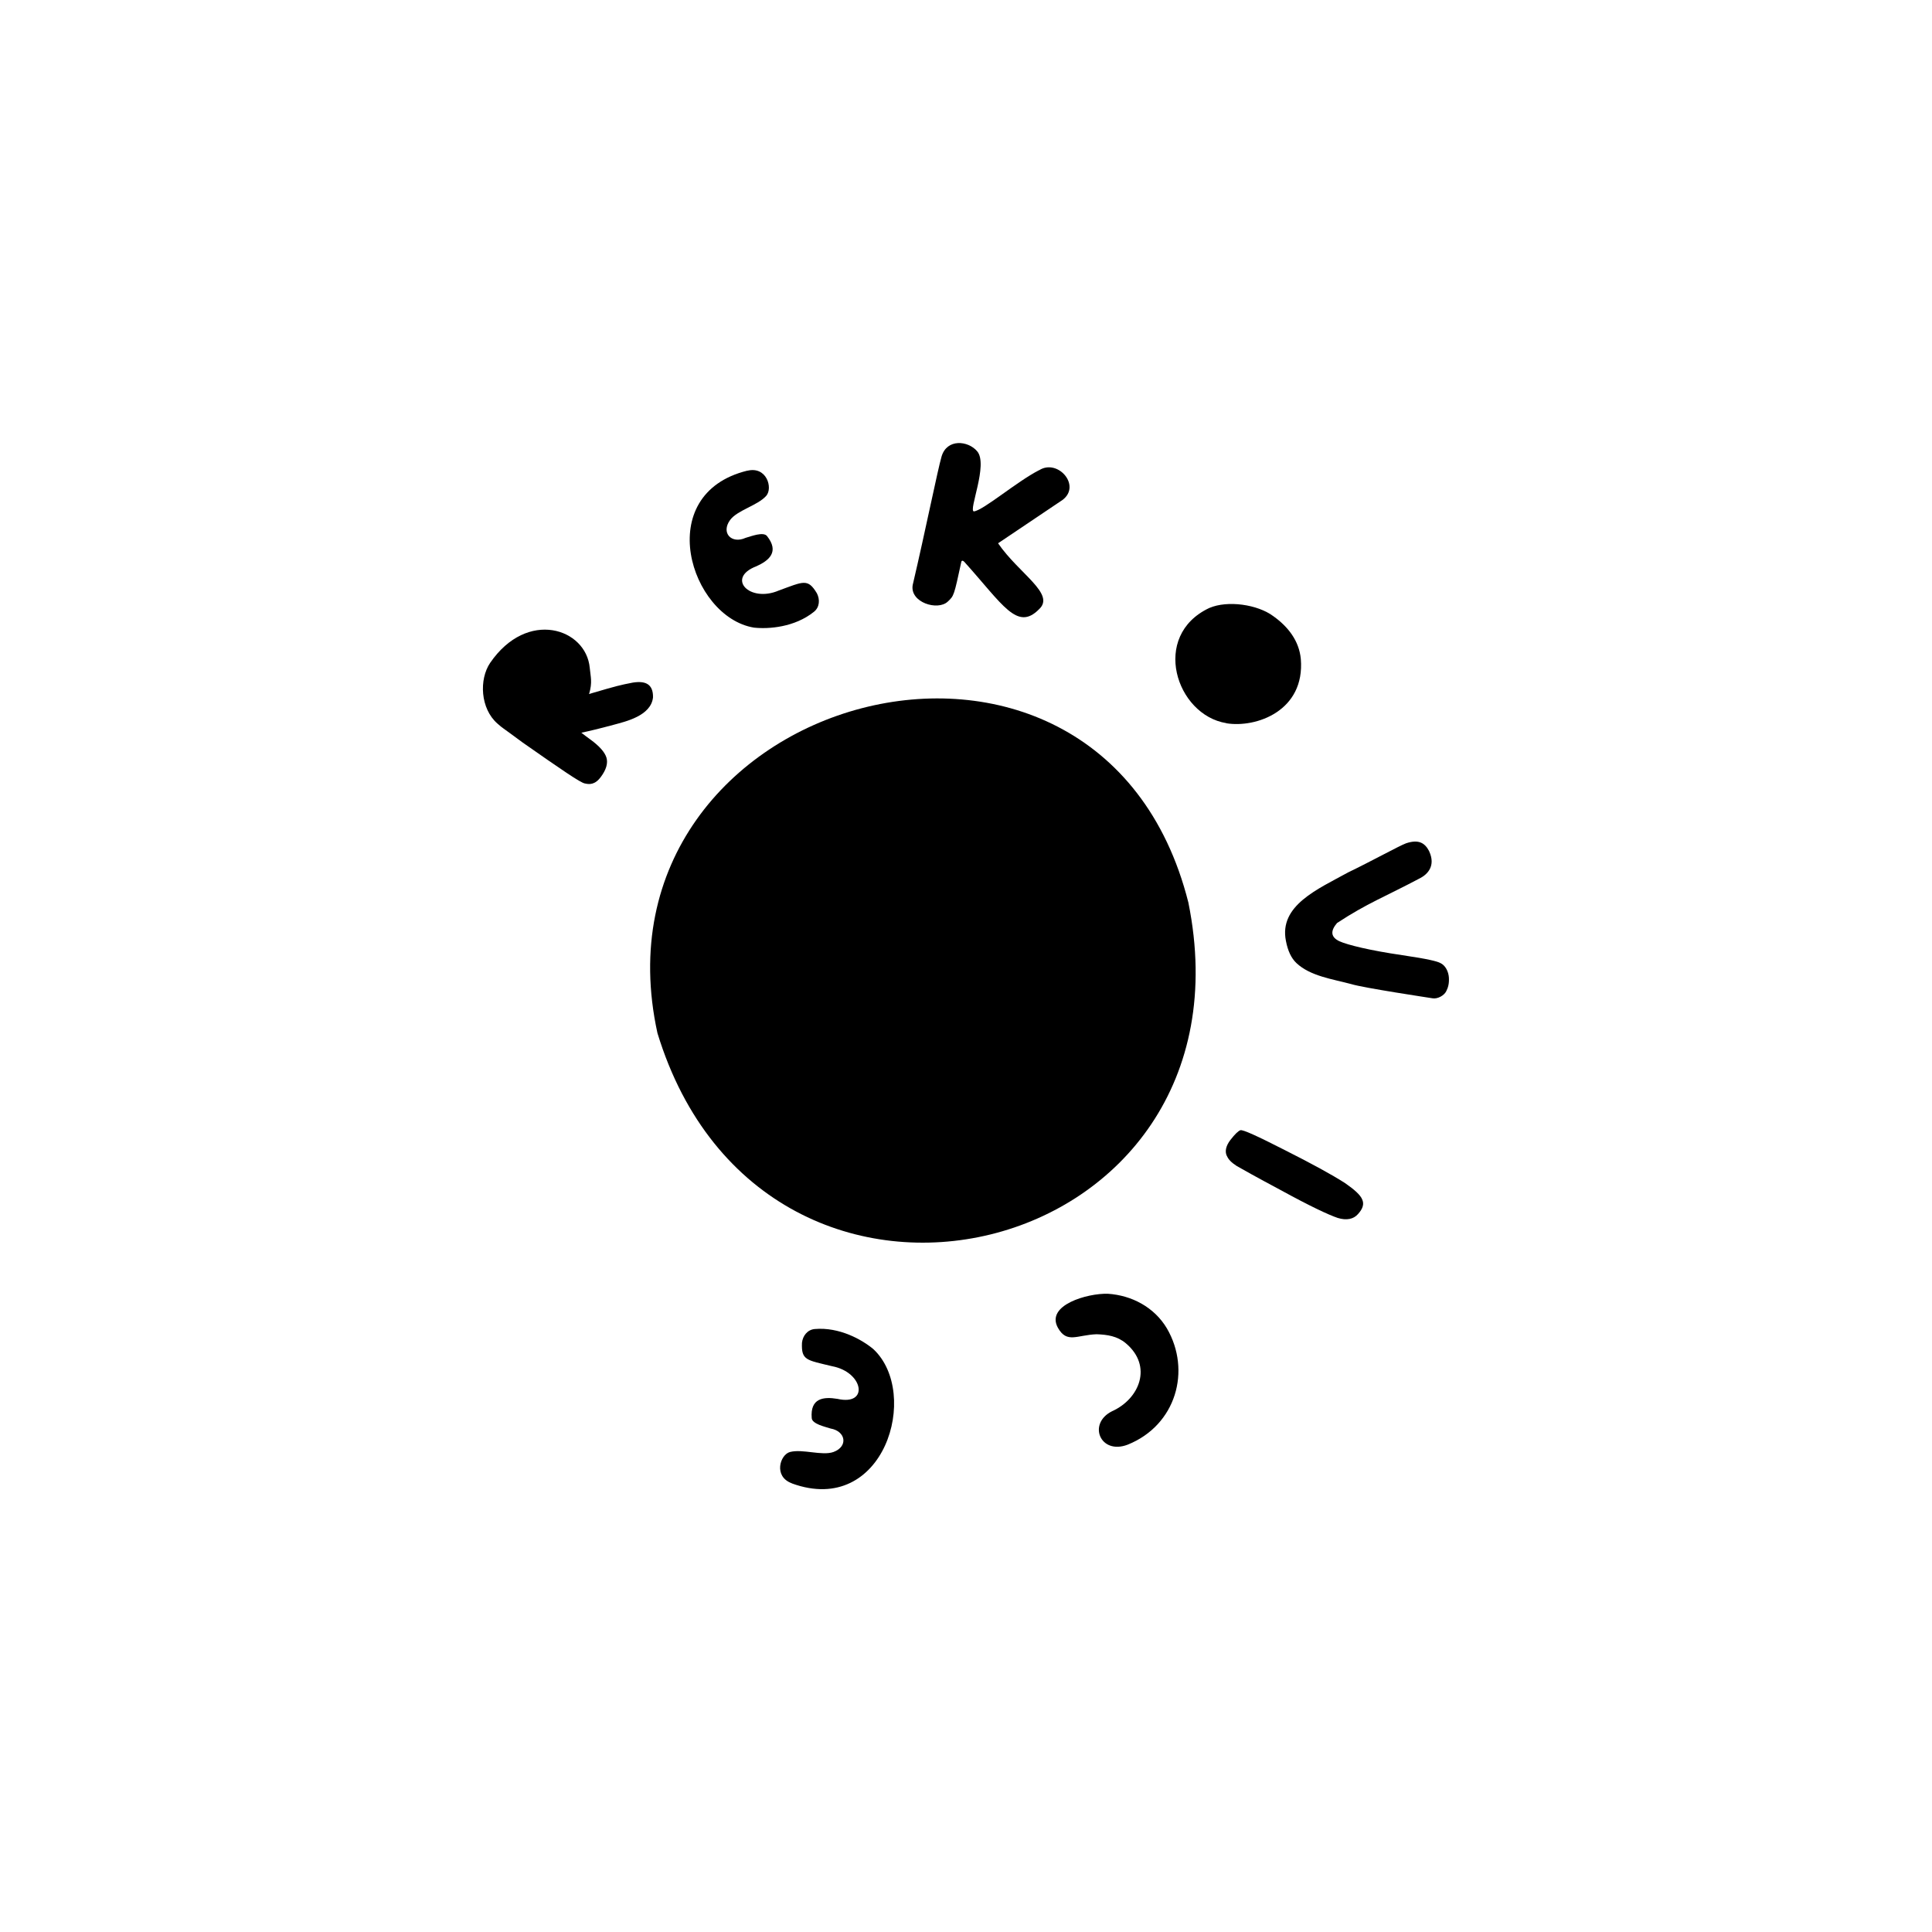 <?xml version="1.0" encoding="UTF-8"?>
<svg id="Vrstva_2" xmlns="http://www.w3.org/2000/svg" viewBox="0 0 200 200">
  <defs>
    <style>
      .cls-1 {
        fill: #fff;
      }

      .cls-2 {
        fill-rule: evenodd;
      }
    </style>
  </defs>
  <g id="texty">
    <rect class="cls-1" width="200" height="200"/>
  </g>
  <g id="loga">
    <g>
      <path class="cls-2" d="M123.02,93.43c-9.19-36.44-62.68-21.7-54.96,13.52,11.1,36.32,62.51,23.76,54.96-13.52"/>
      <path d="M127,119.66c-.22-.46-.1-1.04.37-1.65.47-.61.83-.95,1.04-1.01.25-.08,1.78.62,4.56,2.04,2.82,1.42,4.89,2.55,6.28,3.44.98.68,1.58,1.23,1.76,1.68.22.47.08.96-.43,1.52-.46.53-1.19.68-2.1.4-.95-.32-2.89-1.23-5.88-2.87-2.55-1.36-4.06-2.21-4.58-2.51-.54-.35-.86-.67-1.01-1.04"/>
      <path d="M61.05,69.13c.08.91.3,1.48-.07,2.72l.28-.09c2.52-.74,2.95-.85,4.26-1.1,1.28-.2,2.1.14,2.08,1.52-.19,1.93-2.88,2.52-4.04,2.84-1.55.42-2.66.68-3.38.83.23.18.54.42.93.7.95.69,1.5,1.32,1.67,1.88.17.57-.02,1.25-.59,2.01-.61.82-1.19.77-1.66.66-.45-.08-2.42-1.43-6.46-4.26-2.37-1.76-1.89-1.34-2.57-1.93-1.78-1.55-1.92-4.58-.76-6.29,3.85-5.61,9.93-3.57,10.31.51"/>
      <path d="M77.37,48.73c1.99-.49,2.66,1.78,1.95,2.6-.9,1.01-2.99,1.48-3.74,2.5-.97,1.33.14,2.51,1.6,1.85.59-.17,1.84-.66,2.22-.19,1.29,1.63.23,2.53-1.1,3.13-3.17,1.21-.71,3.81,2.32,2.51,2.55-.93,3-1.28,3.94.28.34.65.29,1.46-.31,1.93-1.98,1.59-4.67,1.8-6.21,1.63-6.59-1.1-10.58-13.83-.67-16.25"/>
      <path class="cls-2" d="M107.57,48.67c-2.34,1.2-5.76,4.15-6.75,4.27-.61-.03,1.52-4.88.33-6.23-.93-1.1-3.13-1.33-3.68.55-.39,1.32-1.64,7.54-2.99,13.31-.3,1.79,2.58,2.69,3.63,1.71.65-.61.64-.59,1.41-4.14.07-.18.23-.07.34.06,3.96,4.4,5.44,7.16,7.7,4.87,1.73-1.59-2.05-3.65-4.24-6.83l6.44-4.33c2.39-1.43-.2-4.51-2.19-3.23"/>
      <path d="M126.94,74.87c3.11.51,8.17-1.29,7.72-6.66-.18-1.87-1.31-3.33-2.84-4.42-1.63-1.22-4.74-1.67-6.64-.85-6.09,2.87-3.44,11.08,1.77,11.92"/>
      <path d="M147.95,88.13c.69,1.5-.17,2.36-.89,2.75-3.75,1.99-5.48,2.59-8.65,4.67-.72.84-.64,1.47.25,1.89.85.38,3.15.95,6.51,1.44,2.73.4,3.59.64,3.91.8.55.24.87.9.91,1.53.03.64-.08,1.01-.28,1.41-.22.44-.9.82-1.43.72-.23-.04-7.18-1.08-8.41-1.47-1.94-.52-4.22-.82-5.66-2.17-.56-.53-.9-1.3-1.09-2.29-.74-3.67,3.28-5.36,6.44-7.1,2.33-1.12,5.4-2.81,5.99-3.01,1.28-.43,1.94-.07,2.4.82"/>
      <path d="M116.74,149.55c-2.84,1.09-4.19-2.18-1.62-3.46,2.85-1.28,4.23-4.68,1.42-7.04-.89-.74-1.9-.89-3.03-.93-2.04.08-3.06.98-3.99-.66-1.32-2.36,3.08-3.6,5.17-3.53,2.45.16,4.8,1.38,6.11,3.59,2.53,4.35.96,10.01-4.06,12.03"/>
      <path d="M81.97,153.55c-1.93-.7-1.22-2.97-.19-3.24,1.31-.34,3.31.42,4.5,0,1.55-.57,1.27-2.16-.3-2.43-.58-.19-1.91-.47-1.95-1.08-.17-2.07,1.21-2.23,2.66-1.99,3.3.75,2.7-2.77-.55-3.38-2.63-.64-3.2-.59-3.12-2.42.07-.72.57-1.37,1.33-1.43,2.53-.22,4.88,1.09,6.07,2.09,4.88,4.57,1.13,17.39-8.45,13.89"/>
    </g>
  </g>
</svg>